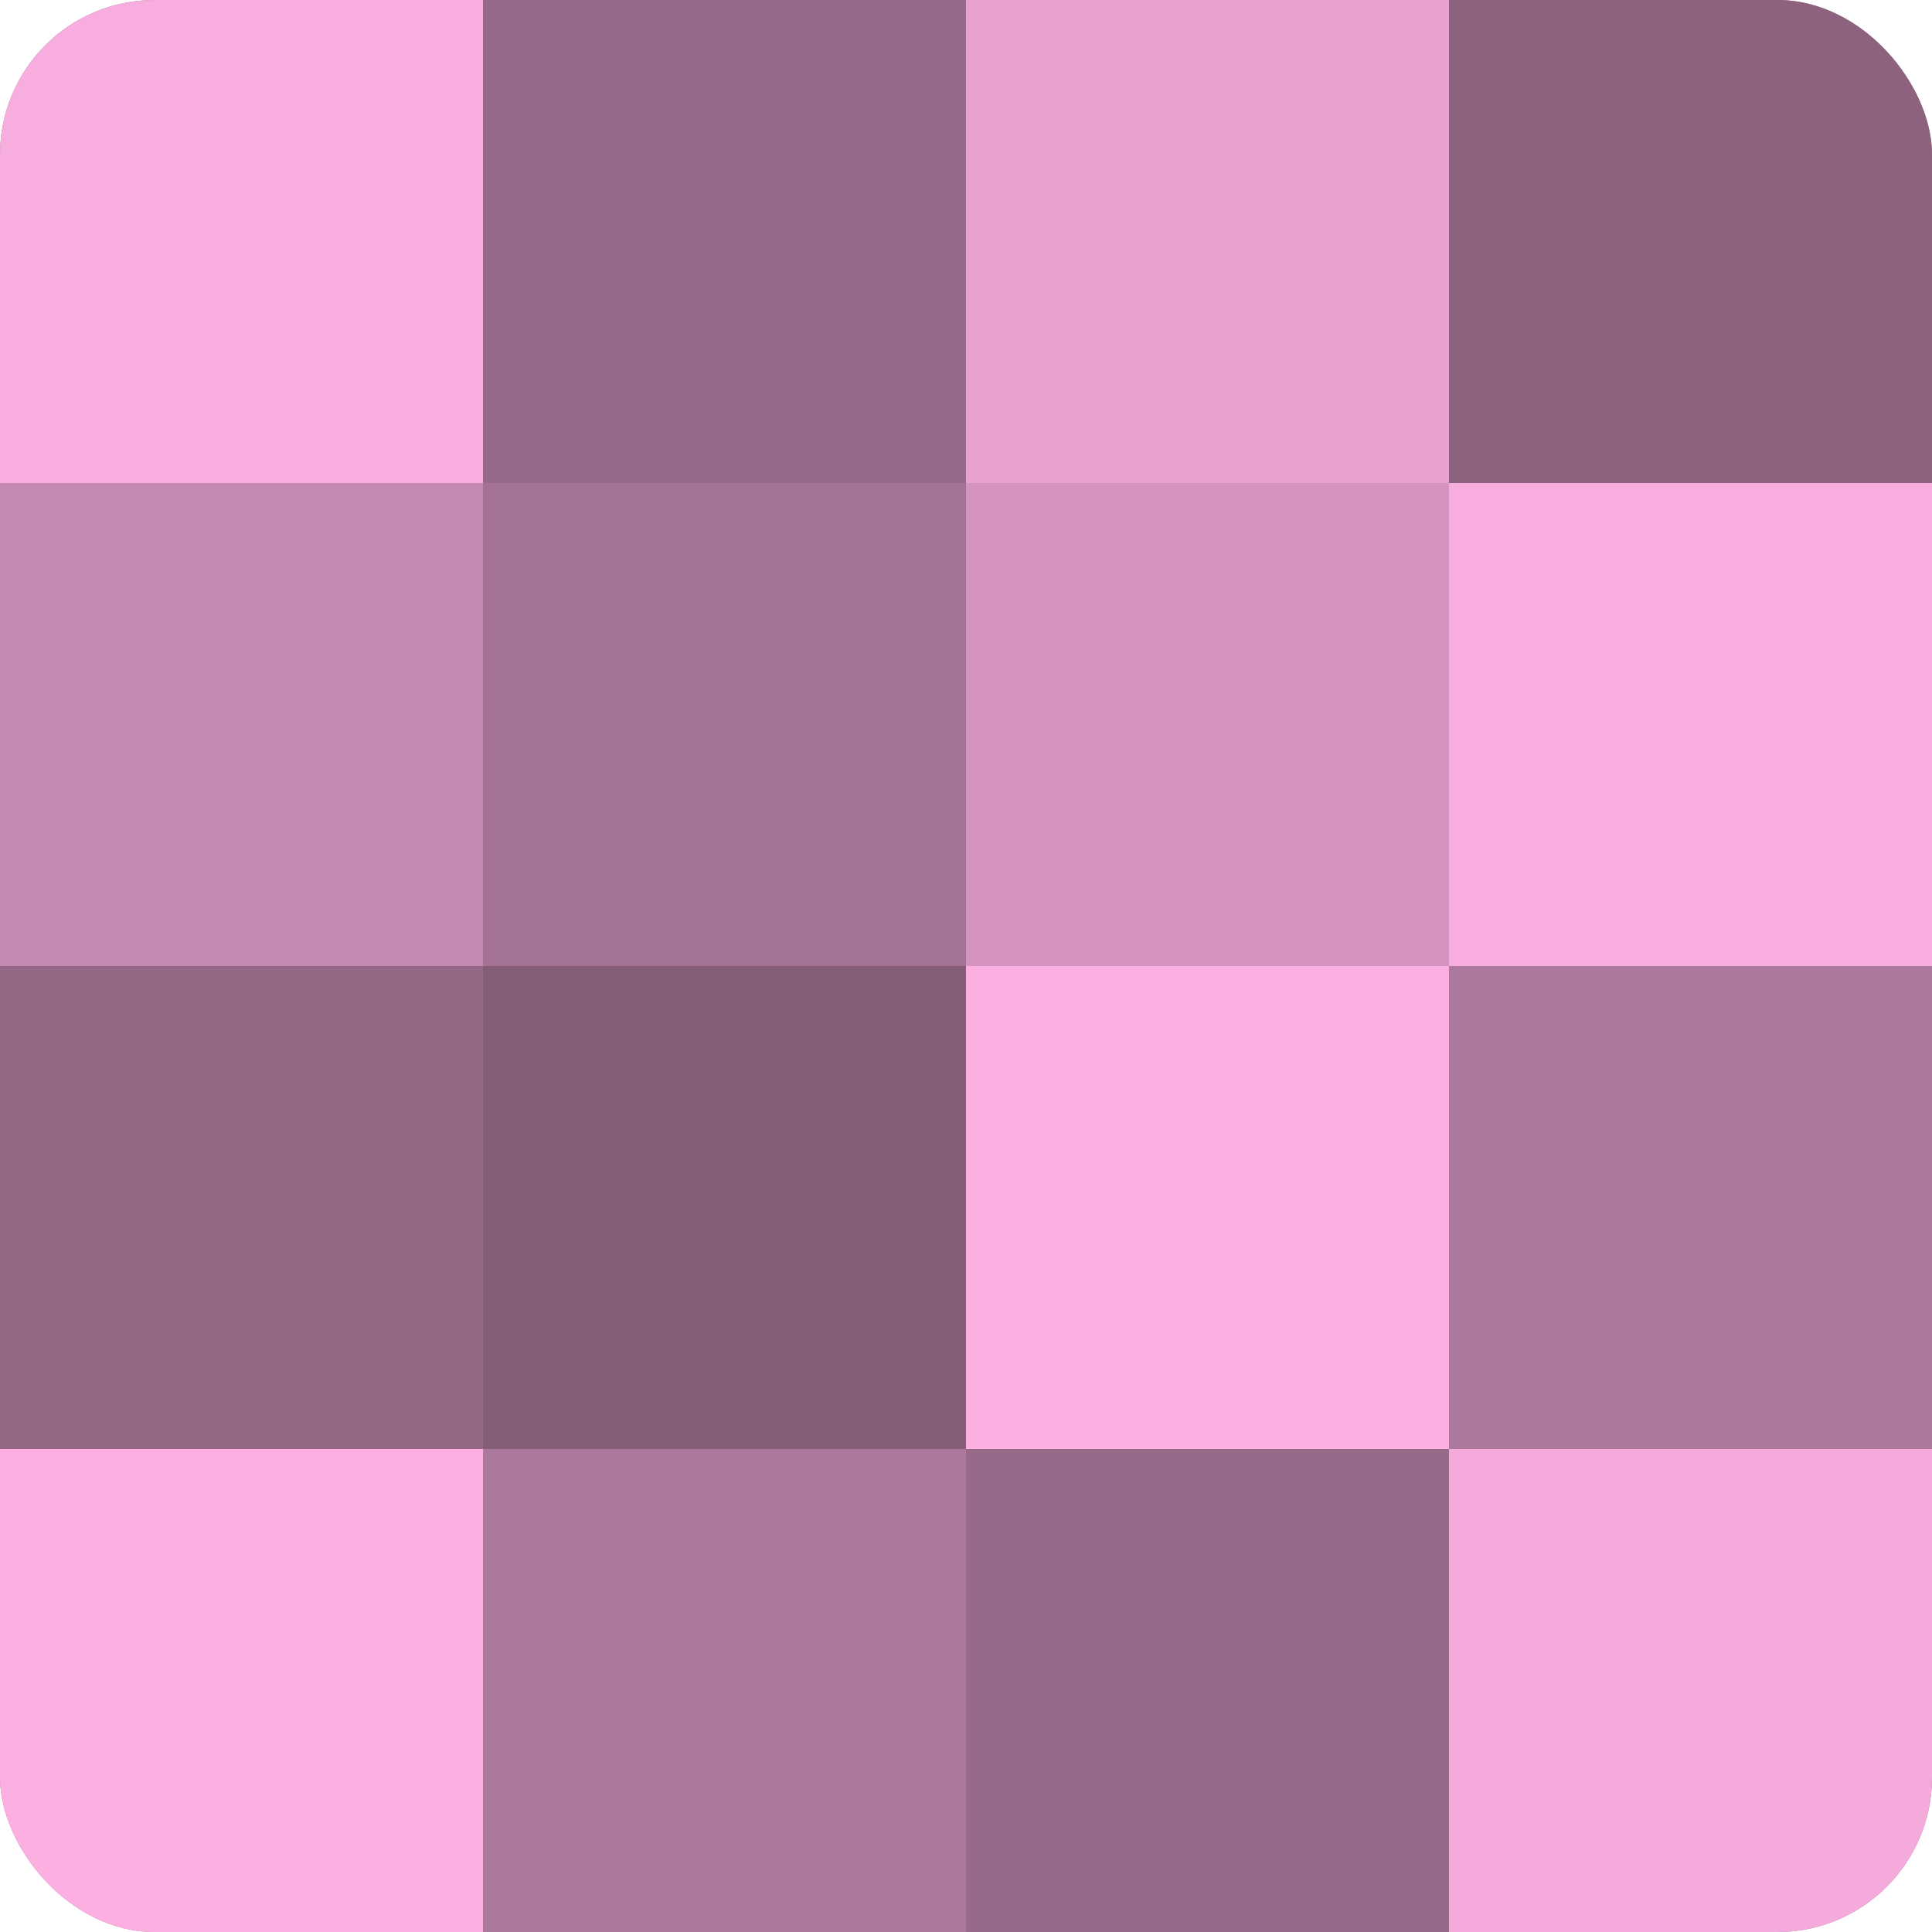 <?xml version="1.0" encoding="UTF-8"?>
<svg xmlns="http://www.w3.org/2000/svg" width="60" height="60" viewBox="0 0 100 100" preserveAspectRatio="xMidYMid meet"><defs><clipPath id="c" width="100" height="100"><rect width="100" height="100" rx="8" ry="8"/></clipPath></defs><g clip-path="url(#c)"><rect width="100" height="100" fill="#a07090"/><rect width="25" height="25" fill="#f8addf"/><rect y="25" width="25" height="25" fill="#c489b0"/><rect y="50" width="25" height="25" fill="#946885"/><rect y="75" width="25" height="25" fill="#fcb0e2"/><rect x="25" width="25" height="25" fill="#986a89"/><rect x="25" y="25" width="25" height="25" fill="#a47394"/><rect x="25" y="50" width="25" height="25" fill="#845d77"/><rect x="25" y="75" width="25" height="25" fill="#ac789b"/><rect x="50" width="25" height="25" fill="#e8a2d0"/><rect x="50" y="25" width="25" height="25" fill="#d494bf"/><rect x="50" y="50" width="25" height="25" fill="#fcb0e2"/><rect x="50" y="75" width="25" height="25" fill="#986a89"/><rect x="75" width="25" height="25" fill="#8c627e"/><rect x="75" y="25" width="25" height="25" fill="#f8addf"/><rect x="75" y="50" width="25" height="25" fill="#ac789b"/><rect x="75" y="75" width="25" height="25" fill="#f4abdb"/></g></svg>
